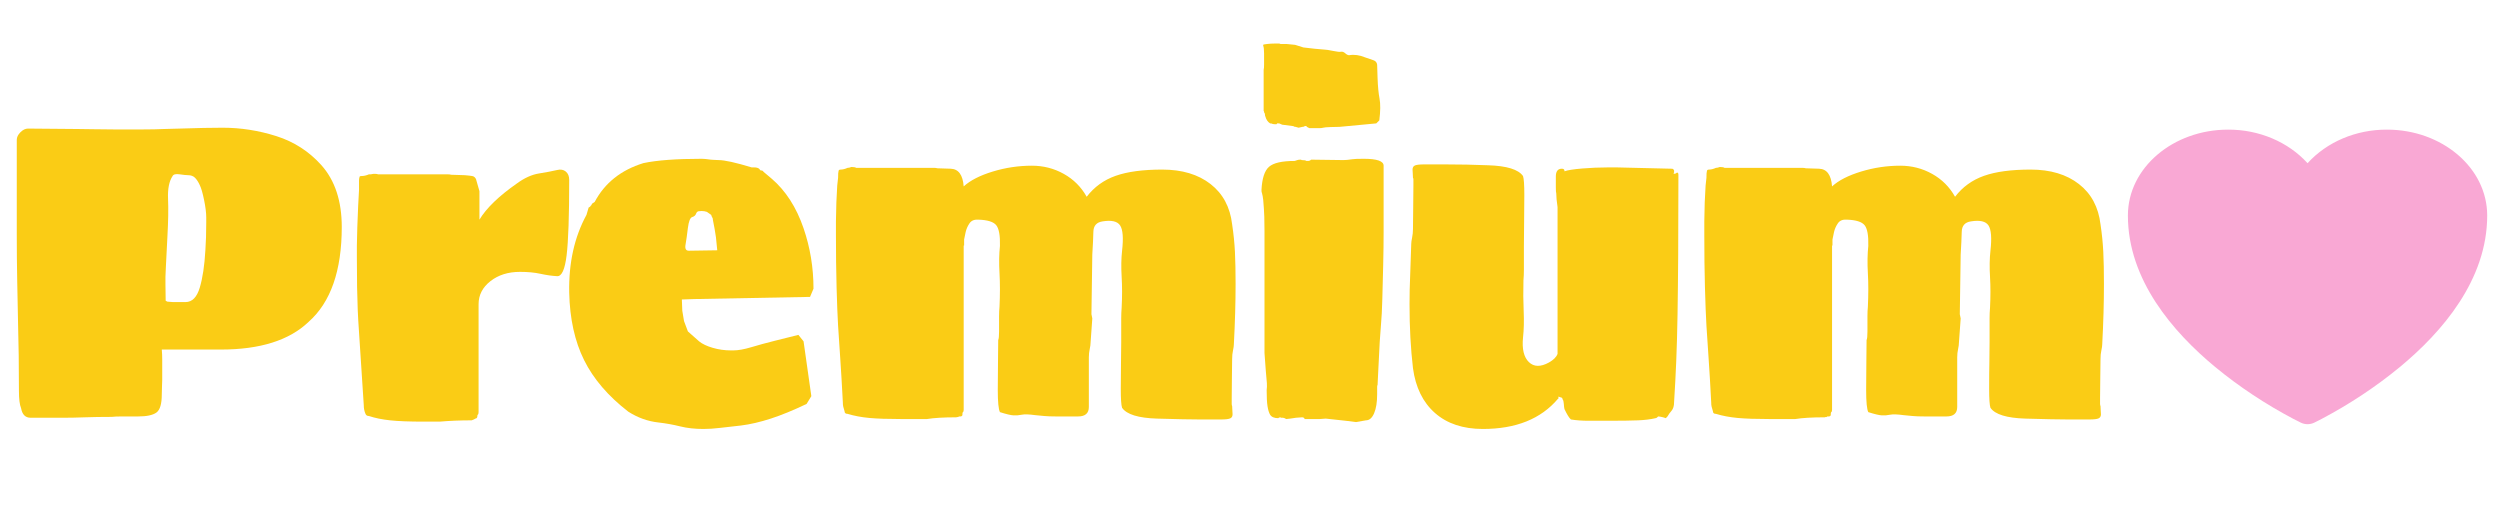 <?xml version="1.0" encoding="UTF-8" standalone="no"?>
<!DOCTYPE svg PUBLIC "-//W3C//DTD SVG 1.1//EN" "http://www.w3.org/Graphics/SVG/1.1/DTD/svg11.dtd">
<svg width="100%" height="100%" viewBox="0 0 1418 296" version="1.1" xmlns="http://www.w3.org/2000/svg" xmlns:xlink="http://www.w3.org/1999/xlink" xml:space="preserve" xmlns:serif="http://www.serif.com/" style="fill-rule:evenodd;clip-rule:evenodd;stroke-linejoin:round;stroke-miterlimit:2;">
    <g transform="matrix(1.265,0,0,1.265,-582.577,-866.749)">
        <path d="M489.343,872.485L474.249,872.485C471.927,872.485 470.508,871.066 469.992,868.227C469.347,866.679 469.024,864.099 469.024,860.487C469.024,854.81 468.992,849.489 468.927,844.522C468.863,839.555 468.766,834.878 468.637,830.492C468.508,824.17 468.379,817.687 468.25,811.043C468.121,804.399 468.056,797.529 468.056,790.434L468.056,747.86C468.056,746.699 468.605,745.57 469.701,744.474C470.798,743.377 471.927,742.829 473.088,742.829L495.342,743.022C497.406,743.022 499.793,743.054 502.502,743.119C505.212,743.183 508.243,743.216 511.598,743.216L524.563,743.216C528.305,743.216 531.465,743.151 534.046,743.022L541.206,742.829C545.076,742.7 548.624,742.603 551.849,742.538C555.074,742.474 557.913,742.442 560.364,742.442C568.492,742.442 576.523,743.699 584.457,746.215C592.391,748.731 599.132,753.085 604.679,759.278C610.743,766.115 613.775,775.339 613.775,786.95C613.775,806.56 608.808,820.751 598.874,829.524C590.23,837.781 577.135,841.909 559.59,841.909L533.078,841.909C533.207,843.328 533.272,844.844 533.272,846.457L533.272,855.455C533.272,856.358 533.239,857.326 533.175,858.358C533.11,859.39 533.078,860.616 533.078,862.035C533.078,866.292 532.272,869.002 530.659,870.163C529.046,871.324 526.305,871.904 522.435,871.904L515.178,871.904C513.178,871.904 511.662,871.969 510.63,872.098C506.244,872.098 502.244,872.162 498.632,872.291C495.02,872.42 491.923,872.485 489.343,872.485ZM538.109,820.622L543.721,820.622C546.689,820.622 548.817,818.461 550.107,814.14C551.398,809.818 552.236,804.238 552.623,797.4C552.752,795.594 552.849,793.627 552.913,791.498C552.978,789.369 553.01,787.144 553.01,784.822L553.01,782.693C553.01,780.629 552.688,778.016 552.043,774.856C551.398,771.695 550.753,769.469 550.107,768.179C549.462,766.76 548.753,765.664 547.979,764.89C547.205,764.115 546.173,763.728 544.883,763.728C544.108,763.728 542.851,763.599 541.109,763.341C539.367,763.083 538.303,763.341 537.916,764.115C536.368,766.438 535.69,769.856 535.884,774.372C536.078,778.887 535.981,784.564 535.594,791.401C535.336,797.078 535.11,801.529 534.916,804.754C534.723,807.979 534.658,810.688 534.723,812.882C534.787,815.075 534.82,817.462 534.82,820.042C534.82,820.042 535.078,820.171 535.594,820.429L538.109,820.622Z" style="fill:rgb(250,204,21);fill-rule:nonzero;"/>
        <path d="M650.543,874.226C644.092,874.226 639.061,874.033 635.448,873.646C631.836,873.259 628.675,872.614 625.966,871.711C625.192,871.711 624.676,871.388 624.418,870.743C623.902,869.582 623.644,868.292 623.644,866.873L621.515,834.169C621.257,830.556 621.064,827.202 620.935,824.106C620.806,821.009 620.709,817.623 620.644,813.946C620.58,810.269 620.548,805.915 620.548,800.884L620.548,795.272L620.741,787.144L621.128,777.468L621.515,770.308L621.515,766.147C621.515,765.567 621.58,765.083 621.709,764.696C621.709,764.309 621.967,764.115 622.483,764.115C623.644,764.115 624.805,763.857 625.966,763.341L626.74,763.341C626.998,763.341 627.385,763.277 627.901,763.148L628.966,763.148C629.417,763.148 629.772,763.212 630.03,763.341L661.186,763.341C661.831,763.341 662.412,763.406 662.928,763.535L668.927,763.728C670.475,763.857 671.604,763.986 672.313,764.115C673.023,764.244 673.571,764.696 673.958,765.47L675.506,770.889L675.506,783.661C678.603,778.5 684.215,773.082 692.342,767.405C695.697,764.954 698.986,763.47 702.212,762.954C705.437,762.438 708.146,761.922 710.339,761.406C711.887,761.019 713.178,761.245 714.21,762.084C715.242,762.922 715.758,764.18 715.758,765.857C715.758,781.983 715.371,793.24 714.597,799.626C713.823,806.012 712.404,809.14 710.339,809.011C708.017,808.882 705.534,808.528 702.889,807.947C700.244,807.366 697.18,807.076 693.697,807.076C688.407,807.076 683.989,808.463 680.441,811.237C676.893,814.011 675.119,817.462 675.119,821.59L675.119,869.969C675.119,870.614 674.99,871.001 674.732,871.13C674.603,871.259 674.539,871.582 674.539,872.098C674.41,872.614 674.087,872.872 673.571,872.872C673.7,872.872 673.507,873.001 672.991,873.259L672.023,873.646C666.992,873.646 662.218,873.839 657.703,874.226L650.543,874.226Z" style="fill:rgb(250,204,21);fill-rule:nonzero;"/>
        <path d="M775.167,756.375C775.684,756.375 776.264,756.407 776.909,756.472C777.554,756.536 778.328,756.633 779.231,756.762C779.489,756.762 779.941,756.794 780.586,756.859C781.231,756.923 781.941,756.955 782.715,756.955C785.424,756.955 790.391,758.052 797.615,760.245L798.777,760.245C799.68,760.245 800.389,760.439 800.905,760.826C801.034,760.955 801.163,761.116 801.292,761.309C801.421,761.503 801.55,761.6 801.679,761.6C802.324,761.6 802.711,761.793 802.84,762.18L806.517,765.277C812.839,770.695 817.612,778.113 820.837,787.531C823.805,796.175 825.288,805.206 825.288,814.623L823.74,818.3L771.878,819.268L766.266,819.461L766.459,824.493L767.233,829.137L768.975,833.781L774.006,838.232C775.425,839.393 777.457,840.361 780.102,841.135C782.747,841.909 785.488,842.296 788.327,842.296L789.294,842.296C791.487,842.296 794.197,841.812 797.422,840.845C800.647,839.877 804.066,838.942 807.678,838.039L818.515,835.33L820.837,838.232L824.321,862.809L822.192,866.292C816.258,869.131 810.904,871.324 806.13,872.872C801.357,874.42 796.906,875.452 792.777,875.968C789.165,876.355 786.037,876.71 783.392,877.032C780.747,877.355 778.264,877.516 775.942,877.516C772.071,877.516 768.588,877.129 765.492,876.355C762.395,875.581 759.17,875.001 755.816,874.614C751.042,874.097 746.527,872.485 742.27,869.776C733.239,862.809 726.627,855.101 722.434,846.65C718.241,838.2 716.016,828.105 715.758,816.365C715.5,803.077 718.08,791.466 723.498,781.532L724.466,778.242C724.982,777.984 725.272,777.758 725.337,777.565C725.401,777.371 725.498,777.275 725.627,777.275L726.014,776.501L727.175,775.726C731.691,767.212 738.98,761.406 749.043,758.31C755.106,757.02 763.814,756.375 775.167,756.375ZM775.167,779.79C774.78,779.79 774.329,779.823 773.813,779.887C773.297,779.952 772.91,780.306 772.652,780.951C772.394,781.725 771.813,782.242 770.91,782.5C770.007,782.758 769.362,784.37 768.975,787.337C768.588,790.563 768.233,793.078 767.911,794.885C767.588,796.691 768.072,797.594 769.362,797.594L782.134,797.4L781.554,791.595L780.973,787.918L780.199,783.854C780.199,783.338 780.102,782.951 779.909,782.693C779.715,782.435 779.554,782.048 779.425,781.532L777.49,780.177C776.716,779.919 775.942,779.79 775.167,779.79Z" style="fill:rgb(250,204,21);fill-rule:nonzero;"/>
        <path d="M1013.77,839.587C1013.77,840.232 1013.64,841.135 1013.39,842.296C1013.13,843.457 1013,844.747 1013,846.167C1013,848.489 1012.97,851.198 1012.9,854.294C1012.84,857.391 1012.81,860.551 1012.81,863.777L1012.81,866.292C1012.81,866.679 1012.87,867.002 1013,867.26C1013,867.905 1013.03,868.55 1013.1,869.195C1013.16,869.84 1013.19,870.421 1013.19,870.937C1013.19,871.84 1012.84,872.453 1012.13,872.775C1011.42,873.098 1010.03,873.259 1007.97,873.259L998.486,873.259C996.035,873.259 993.454,873.227 990.745,873.162C988.036,873.098 984.23,873.001 979.328,872.872C970.942,872.614 965.717,871.001 963.653,868.034C963.266,866.873 963.072,864.035 963.072,859.519C963.072,854.617 963.104,850.682 963.169,847.715C963.233,844.747 963.266,841.651 963.266,838.426L963.266,827.879C963.266,826.267 963.33,824.686 963.459,823.138C963.717,818.236 963.717,813.623 963.459,809.302C963.201,804.98 963.266,801.077 963.653,797.594C964.298,791.917 964.008,788.144 962.782,786.273C961.556,784.402 958.944,783.79 954.945,784.435C952.235,784.822 950.848,786.37 950.784,789.079C950.719,791.788 950.558,795.207 950.3,799.336L949.913,826.041L950.3,827.976L949.526,838.813C949.526,839.587 949.397,840.555 949.139,841.716C948.881,842.877 948.752,844.102 948.752,845.392L948.752,867.647C948.752,870.485 947.139,871.904 943.914,871.904L934.141,871.904C931.884,871.904 930.11,871.84 928.82,871.711C927.53,871.582 926.175,871.453 924.756,871.324C921.918,870.937 919.886,870.872 918.66,871.13C917.435,871.388 916.209,871.485 914.983,871.42C913.758,871.356 911.726,870.872 908.888,869.969C908.242,868.679 907.92,865.389 907.92,860.1C907.92,855.197 907.952,851.004 908.017,847.521C908.081,844.038 908.113,840.748 908.113,837.652C908.371,837.136 908.5,835.846 908.5,833.781L908.5,827.008C908.5,825.46 908.565,824.041 908.694,822.751C908.952,817.204 908.952,812.172 908.694,807.657C908.436,803.141 908.5,799.077 908.888,795.465C909.017,790.821 908.468,787.724 907.243,786.176C906.017,784.628 903.34,783.79 899.212,783.661C897.406,783.532 896.083,784.08 895.245,785.306C894.406,786.531 893.825,787.854 893.503,789.273C893.18,790.692 892.955,791.788 892.826,792.562L892.826,795.272L892.632,795.272L892.632,869.002C892.632,869.518 892.503,869.84 892.245,869.969C892.116,870.098 892.052,870.55 892.052,871.324C891.923,871.711 891.6,871.904 891.084,871.904L890.503,871.904C890.245,872.162 890.052,872.259 889.923,872.195C889.794,872.13 889.6,872.162 889.342,872.291C886.504,872.291 883.988,872.356 881.795,872.485C879.602,872.614 877.731,872.807 876.183,873.065L864.379,873.065C858.573,873.065 853.897,872.904 850.349,872.582C846.801,872.259 843.543,871.646 840.576,870.743C839.673,870.743 839.222,870.356 839.222,869.582C838.963,868.679 838.77,868.002 838.641,867.55C838.512,867.099 838.447,866.421 838.447,865.518C838.06,858.036 837.673,851.488 837.286,845.876C836.899,840.264 836.577,835.394 836.319,831.266C836.061,826.879 835.835,821.138 835.641,814.043C835.448,806.947 835.351,799.013 835.351,790.24L835.351,784.435L835.545,775.92L835.932,768.373L836.319,764.89C836.319,763.212 836.383,762.245 836.512,761.987C836.512,761.471 836.835,761.213 837.48,761.213C838.383,761.213 839.415,760.955 840.576,760.439C840.834,760.439 841.092,760.406 841.35,760.342C841.608,760.277 841.931,760.181 842.318,760.052C843.35,760.052 844.059,760.181 844.446,760.439L879.376,760.439C879.957,760.439 880.441,760.503 880.828,760.632L886.827,760.826C890.31,760.955 892.245,763.599 892.632,768.76C895.599,766.051 899.954,763.825 905.695,762.084C911.435,760.342 917.273,759.471 923.208,759.471C928.368,759.471 933.142,760.697 937.528,763.148C941.914,765.599 945.333,769.018 947.784,773.404C951.139,769.018 955.461,765.889 960.75,764.019C966.039,762.148 973.006,761.213 981.65,761.213C990.552,761.213 997.776,763.374 1003.32,767.696C1008.87,772.017 1012.1,778.049 1013,785.789C1013.64,790.047 1014.06,794.175 1014.26,798.174C1014.45,802.174 1014.55,806.947 1014.55,812.495C1014.55,816.752 1014.48,821.106 1014.35,825.557C1014.23,830.008 1014.03,834.685 1013.77,839.587Z" style="fill:rgb(250,204,21);fill-rule:nonzero;"/>
        <path d="M1047.64,742.635L1046.48,742.055C1046.48,741.797 1046.35,741.668 1046.09,741.668C1045.7,741.668 1045.45,741.732 1045.32,741.861C1045.19,741.99 1044.93,742.055 1044.54,742.055L1042.8,742.442L1041.45,742.055C1041.06,742.055 1040.8,741.99 1040.67,741.861C1040.54,741.732 1040.29,741.668 1039.9,741.668L1035.45,741.087L1034.09,740.506L1033.12,740.506C1033.12,740.764 1033,740.893 1032.74,740.893C1031.84,740.893 1031.26,740.829 1031,740.7C1030.87,740.571 1030.55,740.506 1030.03,740.506C1029,739.861 1028.29,738.829 1027.9,737.41C1027.77,737.152 1027.71,736.862 1027.71,736.539C1027.71,736.217 1027.64,735.991 1027.51,735.862C1027.38,735.733 1027.32,735.572 1027.32,735.378C1027.32,735.185 1027.26,735.023 1027.13,734.894L1027.13,716.51C1027.26,715.994 1027.32,715.22 1027.32,714.188L1027.32,709.157C1027.32,707.48 1027.19,706.318 1026.93,705.673L1026.93,705.286C1026.93,705.157 1027.51,705.028 1028.67,704.899C1029.84,704.77 1030.93,704.706 1031.96,704.706L1034,704.706C1034.32,704.706 1034.54,704.77 1034.67,704.899L1037.38,704.899L1041.25,705.286L1044.93,706.447C1045.83,706.576 1047.51,706.77 1049.96,707.028C1052.41,707.286 1053.9,707.415 1054.41,707.415C1055.06,707.415 1056.32,707.609 1058.19,707.996C1060.06,708.383 1061.25,708.512 1061.77,708.383C1062.41,708.254 1063.06,708.479 1063.7,709.06C1064.35,709.64 1064.93,709.931 1065.44,709.931C1067.77,709.544 1070.15,709.866 1072.6,710.898C1074.02,711.414 1075.25,711.834 1076.28,712.156C1077.31,712.479 1077.89,713.156 1078.02,714.188L1078.21,720.187C1078.34,723.928 1078.63,726.992 1079.09,729.379C1079.54,731.766 1079.51,735.023 1078.99,739.152L1077.63,740.506L1061.18,742.055C1060.15,742.055 1058.77,742.087 1057.03,742.151C1055.28,742.216 1054.22,742.313 1053.83,742.442C1053.32,742.571 1052.8,742.635 1052.28,742.635L1047.64,742.635ZM1068.54,874.42L1063.89,873.839L1054.99,872.872L1052.28,873.065L1045.51,873.065C1045.38,872.549 1044.99,872.291 1044.35,872.291L1041.64,872.485C1040.74,872.614 1039.87,872.743 1039.03,872.872C1038.19,873.001 1037.58,873.065 1037.19,873.065C1036.93,872.807 1036.48,872.614 1035.84,872.485L1034.87,872.485C1034.87,872.356 1034.74,872.291 1034.48,872.291L1033.9,872.485L1033.71,872.678C1031.9,872.678 1030.67,872.162 1030.03,871.13C1029.51,870.227 1029.13,868.969 1028.87,867.357C1028.61,865.744 1028.48,863.325 1028.48,860.1C1028.61,859.197 1028.64,858.165 1028.58,857.003C1028.51,855.842 1028.35,853.972 1028.09,851.392L1027.51,843.457L1027.51,788.692C1027.51,786.499 1027.48,784.37 1027.42,782.306C1027.35,780.242 1027.19,777.726 1026.93,774.759C1026.8,773.598 1026.61,772.566 1026.35,771.663C1026.22,771.534 1026.16,771.082 1026.16,770.308C1026.42,765.148 1027.55,761.696 1029.55,759.955C1031.55,758.213 1035.38,757.342 1041.06,757.342C1041.06,757.342 1041.45,757.213 1042.22,756.955C1042.61,756.826 1043.06,756.762 1043.58,756.762L1043.77,756.762C1043.9,756.762 1044.03,756.826 1044.16,756.955C1045.32,756.955 1046.03,757.084 1046.28,757.342L1047.06,757.342C1047.58,757.342 1048.03,757.149 1048.41,756.762L1062.93,756.955C1063.44,756.955 1064.02,756.923 1064.67,756.859C1065.31,756.794 1066.09,756.697 1066.99,756.568C1067.77,756.439 1069.44,756.375 1072.02,756.375C1077.96,756.375 1080.92,757.407 1080.92,759.471L1080.92,789.273C1080.92,793.659 1080.86,798.561 1080.73,803.98C1080.6,809.398 1080.47,814.494 1080.34,819.268C1080.21,824.041 1080.02,827.782 1079.76,830.492L1079.18,838.426C1078.92,842.812 1078.73,846.618 1078.6,849.843C1078.47,853.069 1078.34,855.713 1078.21,857.778C1078.09,857.907 1078.02,858.197 1078.02,858.648L1078.02,862.035C1078.02,865.518 1077.57,868.324 1076.67,870.453C1075.76,872.582 1074.54,873.646 1072.99,873.646L1068.54,874.42Z" style="fill:rgb(250,204,21);fill-rule:nonzero;"/>
        <path d="M1212.52,762.567C1212.9,762.567 1213.1,762.89 1213.1,763.535C1213.1,777.21 1213.06,789.144 1213,799.336C1212.93,809.527 1212.84,818.461 1212.71,826.138C1212.58,833.814 1212.39,840.78 1212.13,847.037C1211.87,853.294 1211.55,859.455 1211.16,865.518C1211.16,867.195 1210.77,868.485 1210,869.389C1209.23,870.292 1208.71,871.001 1208.45,871.517C1208.32,871.646 1208.26,871.743 1208.26,871.808C1208.26,871.872 1208.13,872.033 1207.87,872.291L1207.29,872.678C1207.16,872.549 1206.68,872.388 1205.84,872.195C1205,872.001 1204.39,871.904 1204,871.904L1203.61,872.291C1203.36,872.549 1203.1,872.678 1202.84,872.678C1200.65,873.194 1198.07,873.517 1195.1,873.646C1192.13,873.775 1187.49,873.839 1181.17,873.839L1173.04,873.839C1169.94,873.839 1167.23,873.646 1164.91,873.259C1164.14,872.614 1163.17,871.066 1162.01,868.614C1161.88,868.098 1161.78,867.324 1161.72,866.292C1161.65,865.26 1161.49,864.615 1161.23,864.357C1161.1,863.712 1160.85,863.39 1160.46,863.39C1160.46,863.39 1160.07,863.261 1159.3,863.003L1159.3,863.97L1159.11,863.97C1151.49,873.001 1140.27,877.516 1125.43,877.516C1116.53,877.516 1109.37,875.13 1103.95,870.356C1098.53,865.583 1095.24,858.874 1094.08,850.23C1093.57,845.844 1093.18,841.264 1092.92,836.491C1092.66,831.717 1092.54,826.75 1092.54,821.59C1092.54,817.333 1092.63,812.978 1092.83,808.528C1093.02,804.077 1093.18,799.4 1093.31,794.498C1093.31,793.853 1093.44,792.917 1093.7,791.692C1093.95,790.466 1094.08,789.208 1094.08,787.918C1094.08,785.596 1094.12,782.564 1094.18,778.823C1094.24,775.081 1094.28,771.598 1094.28,768.373L1094.28,765.664C1094.28,765.277 1094.21,765.019 1094.08,764.89C1094.08,764.244 1094.05,763.599 1093.99,762.954C1093.92,762.309 1093.89,761.729 1093.89,761.213C1093.89,760.31 1094.24,759.697 1094.95,759.374C1095.66,759.052 1097.05,758.891 1099.11,758.891L1108.6,758.891C1111.82,758.891 1115.02,758.923 1118.18,758.987C1121.34,759.052 1124.53,759.149 1127.76,759.278C1136.14,759.536 1141.37,761.148 1143.43,764.115C1143.82,765.277 1144.01,768.115 1144.01,772.63C1144.01,777.533 1143.98,781.79 1143.91,785.402C1143.85,789.015 1143.82,792.433 1143.82,795.659L1143.82,806.109C1143.82,807.786 1143.75,809.398 1143.62,810.947C1143.49,815.72 1143.53,820.3 1143.72,824.686C1143.91,829.073 1143.82,833.007 1143.43,836.491C1142.91,841.651 1143.79,845.328 1146.04,847.521C1148.3,849.714 1151.3,849.779 1155.04,847.715C1157.11,846.554 1158.39,845.263 1158.91,843.844L1158.91,778.049C1158.52,775.468 1158.33,773.404 1158.33,771.856C1158.2,771.598 1158.14,770.695 1158.14,769.147L1158.14,764.309C1158.14,761.987 1159.04,760.826 1160.85,760.826C1161.62,760.826 1162.01,761.148 1162.01,761.793L1162.01,761.987C1163.43,761.471 1166.07,761.051 1169.94,760.729C1173.81,760.406 1177.55,760.245 1181.17,760.245L1185.81,760.245L1210,760.826C1210.64,760.826 1210.97,761.019 1210.97,761.406C1211.1,761.406 1211.16,761.471 1211.16,761.6L1211.16,762.567C1211.03,762.567 1210.97,762.761 1210.97,763.148L1211.93,762.954C1212.19,762.696 1212.39,762.567 1212.52,762.567Z" style="fill:rgb(250,204,21);fill-rule:nonzero;"/>
        <path d="M1403.13,839.587C1403.13,840.232 1403,841.135 1402.74,842.296C1402.48,843.457 1402.36,844.747 1402.36,846.167C1402.36,848.489 1402.32,851.198 1402.26,854.294C1402.19,857.391 1402.16,860.551 1402.16,863.777L1402.16,866.292C1402.16,866.679 1402.23,867.002 1402.36,867.26C1402.36,867.905 1402.39,868.55 1402.45,869.195C1402.52,869.84 1402.55,870.421 1402.55,870.937C1402.55,871.84 1402.19,872.453 1401.48,872.775C1400.78,873.098 1399.39,873.259 1397.32,873.259L1387.84,873.259C1385.39,873.259 1382.81,873.227 1380.1,873.162C1377.39,873.098 1373.59,873.001 1368.68,872.872C1360.3,872.614 1355.07,871.001 1353.01,868.034C1352.62,866.873 1352.43,864.035 1352.43,859.519C1352.43,854.617 1352.46,850.682 1352.53,847.715C1352.59,844.747 1352.62,841.651 1352.62,838.426L1352.62,827.879C1352.62,826.267 1352.69,824.686 1352.82,823.138C1353.07,818.236 1353.07,813.623 1352.82,809.302C1352.56,804.98 1352.62,801.077 1353.01,797.594C1353.65,791.917 1353.36,788.144 1352.14,786.273C1350.91,784.402 1348.3,783.79 1344.3,784.435C1341.59,784.822 1340.2,786.37 1340.14,789.079C1340.08,791.788 1339.91,795.207 1339.66,799.336L1339.27,826.041L1339.66,827.976L1338.88,838.813C1338.88,839.587 1338.75,840.555 1338.5,841.716C1338.24,842.877 1338.11,844.102 1338.11,845.392L1338.11,867.647C1338.11,870.485 1336.5,871.904 1333.27,871.904L1323.5,871.904C1321.24,871.904 1319.47,871.84 1318.17,871.711C1316.88,871.582 1315.53,871.453 1314.11,871.324C1311.27,870.937 1309.24,870.872 1308.02,871.13C1306.79,871.388 1305.57,871.485 1304.34,871.42C1303.11,871.356 1301.08,870.872 1298.24,869.969C1297.6,868.679 1297.28,865.389 1297.28,860.1C1297.28,855.197 1297.31,851.004 1297.37,847.521C1297.44,844.038 1297.47,840.748 1297.47,837.652C1297.73,837.136 1297.86,835.846 1297.86,833.781L1297.86,827.008C1297.86,825.46 1297.92,824.041 1298.05,822.751C1298.31,817.204 1298.31,812.172 1298.05,807.657C1297.79,803.141 1297.86,799.077 1298.24,795.465C1298.37,790.821 1297.82,787.724 1296.6,786.176C1295.37,784.628 1292.7,783.79 1288.57,783.661C1286.76,783.532 1285.44,784.08 1284.6,785.306C1283.76,786.531 1283.18,787.854 1282.86,789.273C1282.54,790.692 1282.31,791.788 1282.18,792.562L1282.18,795.272L1281.99,795.272L1281.99,869.002C1281.99,869.518 1281.86,869.84 1281.6,869.969C1281.47,870.098 1281.41,870.55 1281.41,871.324C1281.28,871.711 1280.96,871.904 1280.44,871.904L1279.86,871.904C1279.6,872.162 1279.41,872.259 1279.28,872.195C1279.15,872.13 1278.96,872.162 1278.7,872.291C1275.86,872.291 1273.34,872.356 1271.15,872.485C1268.96,872.614 1267.09,872.807 1265.54,873.065L1253.73,873.065C1247.93,873.065 1243.25,872.904 1239.7,872.582C1236.16,872.259 1232.9,871.646 1229.93,870.743C1229.03,870.743 1228.58,870.356 1228.58,869.582C1228.32,868.679 1228.13,868.002 1228,867.55C1227.87,867.099 1227.8,866.421 1227.8,865.518C1227.42,858.036 1227.03,851.488 1226.64,845.876C1226.26,840.264 1225.93,835.394 1225.67,831.266C1225.42,826.879 1225.19,821.138 1225,814.043C1224.8,806.947 1224.71,799.013 1224.71,790.24L1224.71,784.435L1224.9,775.92L1225.29,768.373L1225.67,764.89C1225.67,763.212 1225.74,762.245 1225.87,761.987C1225.87,761.471 1226.19,761.213 1226.84,761.213C1227.74,761.213 1228.77,760.955 1229.93,760.439C1230.19,760.439 1230.45,760.406 1230.71,760.342C1230.96,760.277 1231.29,760.181 1231.67,760.052C1232.71,760.052 1233.41,760.181 1233.8,760.439L1268.73,760.439C1269.31,760.439 1269.8,760.503 1270.18,760.632L1276.18,760.826C1279.67,760.955 1281.6,763.599 1281.99,768.76C1284.95,766.051 1289.31,763.825 1295.05,762.084C1300.79,760.342 1306.63,759.471 1312.56,759.471C1317.72,759.471 1322.5,760.697 1326.88,763.148C1331.27,765.599 1334.69,769.018 1337.14,773.404C1340.49,769.018 1344.82,765.889 1350.11,764.019C1355.39,762.148 1362.36,761.213 1371.01,761.213C1379.91,761.213 1387.13,763.374 1392.68,767.696C1398.23,772.017 1401.45,778.049 1402.36,785.789C1403,790.047 1403.42,794.175 1403.61,798.174C1403.81,802.174 1403.9,806.947 1403.9,812.495C1403.9,816.752 1403.84,821.106 1403.71,825.557C1403.58,830.008 1403.39,834.685 1403.13,839.587Z" style="fill:rgb(250,204,21);fill-rule:nonzero;"/>
    </g>
    <g transform="matrix(10.451,0,0,9.282,1183.43,45.679)">
        <path d="M11.645,20.91L11.638,20.907L11.616,20.895C11.487,20.824 11.36,20.752 11.233,20.677C9.711,19.772 8.288,18.71 6.989,17.507C4.688,15.36 2.25,12.174 2.25,8.25C2.25,5.322 4.714,3 7.688,3C9.362,2.992 10.951,3.748 12,5.052C13.049,3.748 14.639,2.991 16.313,3C19.286,3 21.75,5.322 21.75,8.25C21.75,12.175 19.312,15.361 17.011,17.506C15.712,18.709 14.289,19.772 12.767,20.676C12.64,20.751 12.513,20.824 12.384,20.895L12.362,20.907L12.355,20.911L12.352,20.912C12.132,21.029 11.868,21.029 11.648,20.912L11.645,20.911L11.645,20.91Z" style="fill:rgb(249,168,212);fill-rule:nonzero;"/>
    </g>
</svg>
